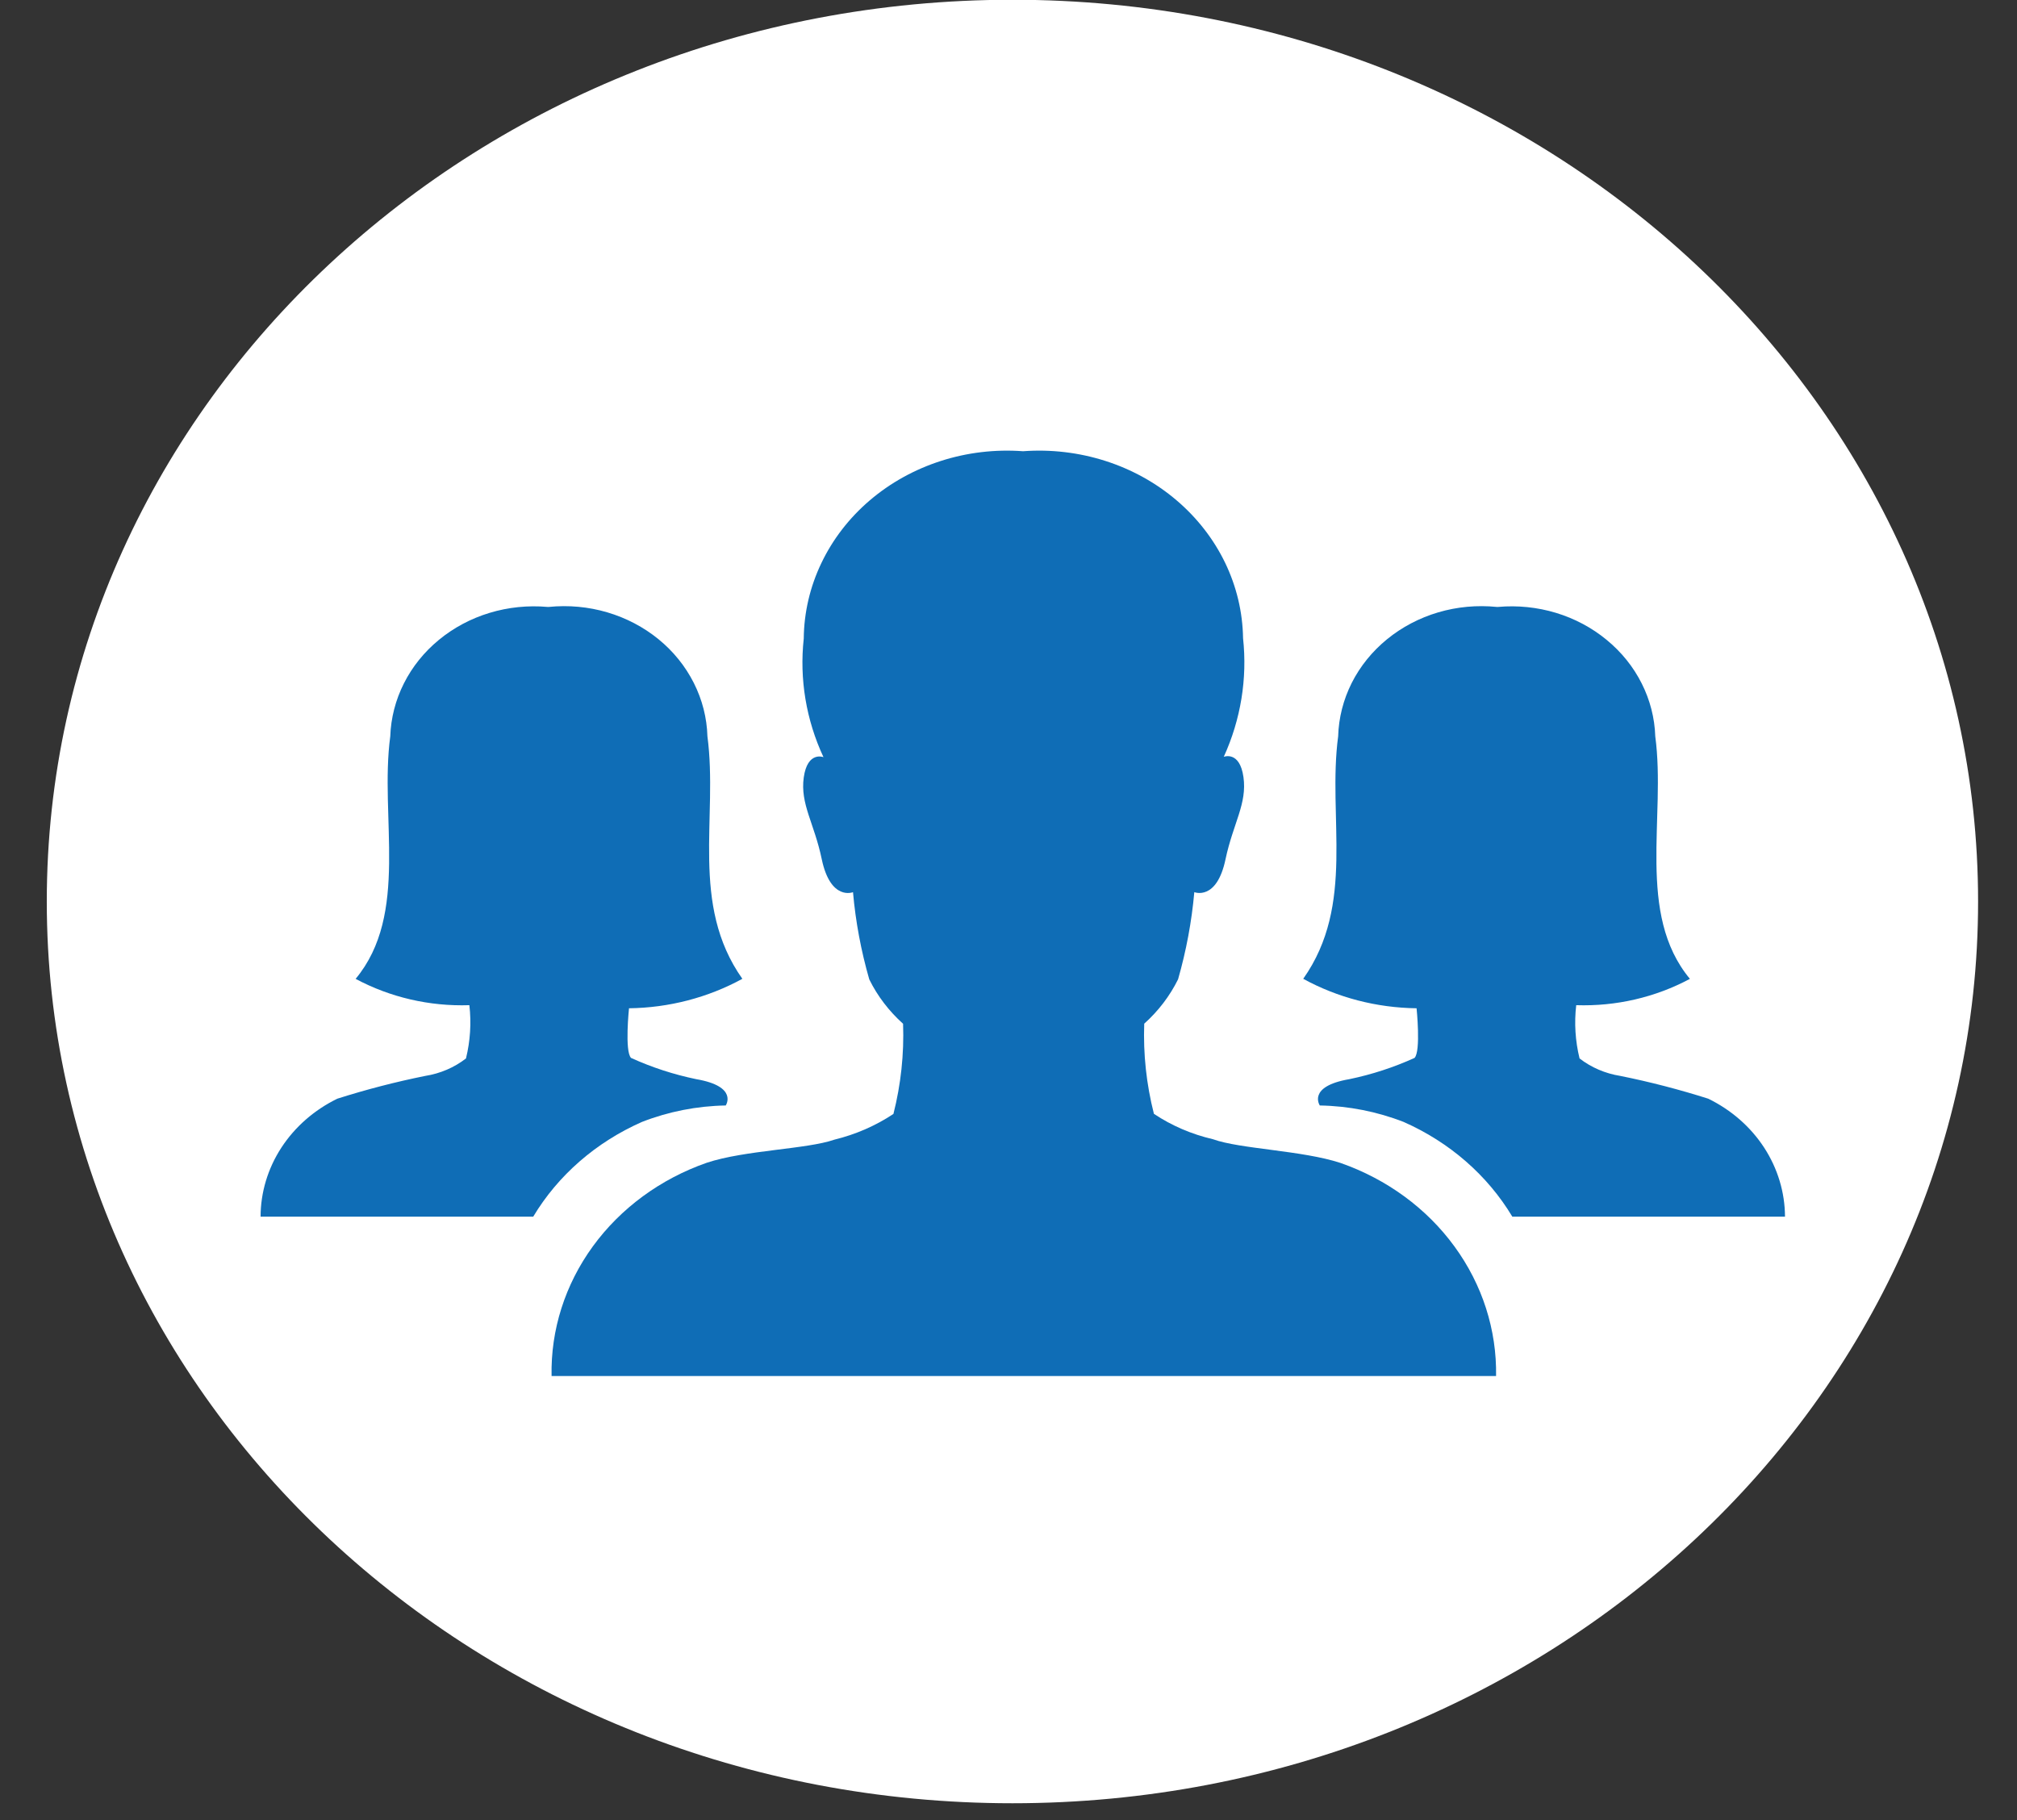 <svg width="41" height="37" viewBox="0 0 41 37" fill="none" xmlns="http://www.w3.org/2000/svg">
<rect x="0" y="0" width="41" height="37" fill="#333333" stroke="none"/>
<path d="M20.58 36.658C9.739 36.658 0.951 28.451 0.951 18.327C0.951 8.203 9.739 -0.005 20.58 -0.005C31.421 -0.005 40.209 8.203 40.209 18.327C40.209 28.451 31.421 36.658 20.58 36.658Z" fill="white"/>
<path d="M14.365 23.638C15.139 23.38 16.401 23.363 16.96 23.168C17.391 23.063 17.798 22.886 18.161 22.645C18.313 22.045 18.379 21.428 18.357 20.812C18.07 20.554 17.836 20.248 17.67 19.91C17.503 19.33 17.392 18.736 17.339 18.137C17.339 18.137 16.884 18.321 16.704 17.467C16.552 16.734 16.263 16.346 16.338 15.805C16.414 15.263 16.739 15.392 16.739 15.392C16.386 14.634 16.248 13.804 16.338 12.982C16.343 12.452 16.465 11.93 16.696 11.447C16.927 10.963 17.262 10.529 17.68 10.172C18.098 9.815 18.591 9.542 19.127 9.37C19.663 9.198 20.231 9.131 20.796 9.173C21.361 9.131 21.929 9.198 22.466 9.369C23.002 9.54 23.495 9.812 23.914 10.169C24.333 10.525 24.67 10.958 24.903 11.44C25.136 11.923 25.26 12.445 25.268 12.974C25.357 13.796 25.222 14.625 24.876 15.385C24.876 15.385 25.2 15.256 25.276 15.797C25.353 16.339 25.068 16.732 24.912 17.465C24.733 18.323 24.277 18.136 24.277 18.136C24.224 18.734 24.113 19.328 23.947 19.908C23.78 20.246 23.547 20.552 23.259 20.81C23.237 21.427 23.303 22.043 23.456 22.643C23.817 22.884 24.225 23.059 24.656 23.159C25.208 23.359 26.471 23.385 27.251 23.642C28.192 23.972 29.001 24.564 29.566 25.34C30.132 26.115 30.427 27.035 30.411 27.973H11.212C11.193 27.035 11.486 26.114 12.051 25.337C12.616 24.561 13.424 23.967 14.365 23.638Z" fill="#0F6DB6"/>
<path d="M28.795 20.497C27.984 20.487 27.19 20.281 26.491 19.898C27.56 18.384 26.981 16.618 27.201 14.968C27.212 14.592 27.306 14.223 27.477 13.883C27.648 13.544 27.893 13.241 28.196 12.994C28.499 12.747 28.853 12.561 29.236 12.448C29.62 12.335 30.024 12.298 30.424 12.338H30.452C30.849 12.303 31.25 12.344 31.63 12.459C32.009 12.574 32.36 12.761 32.659 13.008C32.959 13.254 33.201 13.555 33.371 13.893C33.541 14.23 33.635 14.596 33.647 14.969C33.868 16.612 33.255 18.578 34.351 19.899C33.649 20.275 32.849 20.461 32.04 20.434C31.998 20.796 32.021 21.162 32.108 21.517C32.346 21.701 32.632 21.824 32.937 21.872C33.542 21.994 34.138 22.149 34.724 22.335C35.193 22.564 35.587 22.909 35.861 23.331C36.136 23.754 36.282 24.239 36.284 24.733H30.741C30.237 23.892 29.465 23.22 28.533 22.808C27.992 22.597 27.414 22.483 26.828 22.473C26.828 22.473 26.566 22.086 27.429 21.938C27.887 21.843 28.332 21.698 28.754 21.506C28.885 21.368 28.795 20.497 28.795 20.497Z" fill="#0F6DB6"/>
<path d="M12.786 20.497C13.596 20.487 14.39 20.281 15.09 19.898C14.02 18.384 14.599 16.618 14.38 14.968C14.369 14.592 14.275 14.223 14.103 13.883C13.932 13.544 13.688 13.241 13.385 12.994C13.082 12.747 12.727 12.561 12.344 12.448C11.96 12.335 11.556 12.298 11.156 12.338H11.129C10.731 12.303 10.33 12.344 9.951 12.459C9.571 12.574 9.221 12.761 8.921 13.008C8.622 13.254 8.38 13.555 8.21 13.893C8.04 14.23 7.946 14.596 7.933 14.969C7.712 16.612 8.326 18.578 7.229 19.899C7.931 20.275 8.732 20.461 9.541 20.434C9.583 20.796 9.559 21.162 9.472 21.517C9.235 21.701 8.949 21.824 8.644 21.872C8.039 21.994 7.442 22.149 6.857 22.335C6.387 22.564 5.994 22.909 5.719 23.331C5.444 23.754 5.298 24.239 5.297 24.733H10.839C11.343 23.892 12.115 23.22 13.048 22.808C13.588 22.597 14.166 22.483 14.752 22.473C14.752 22.473 15.014 22.086 14.152 21.938C13.693 21.843 13.248 21.698 12.827 21.506C12.695 21.368 12.786 20.497 12.786 20.497Z" fill="#0F6DB6"/>
</svg>
